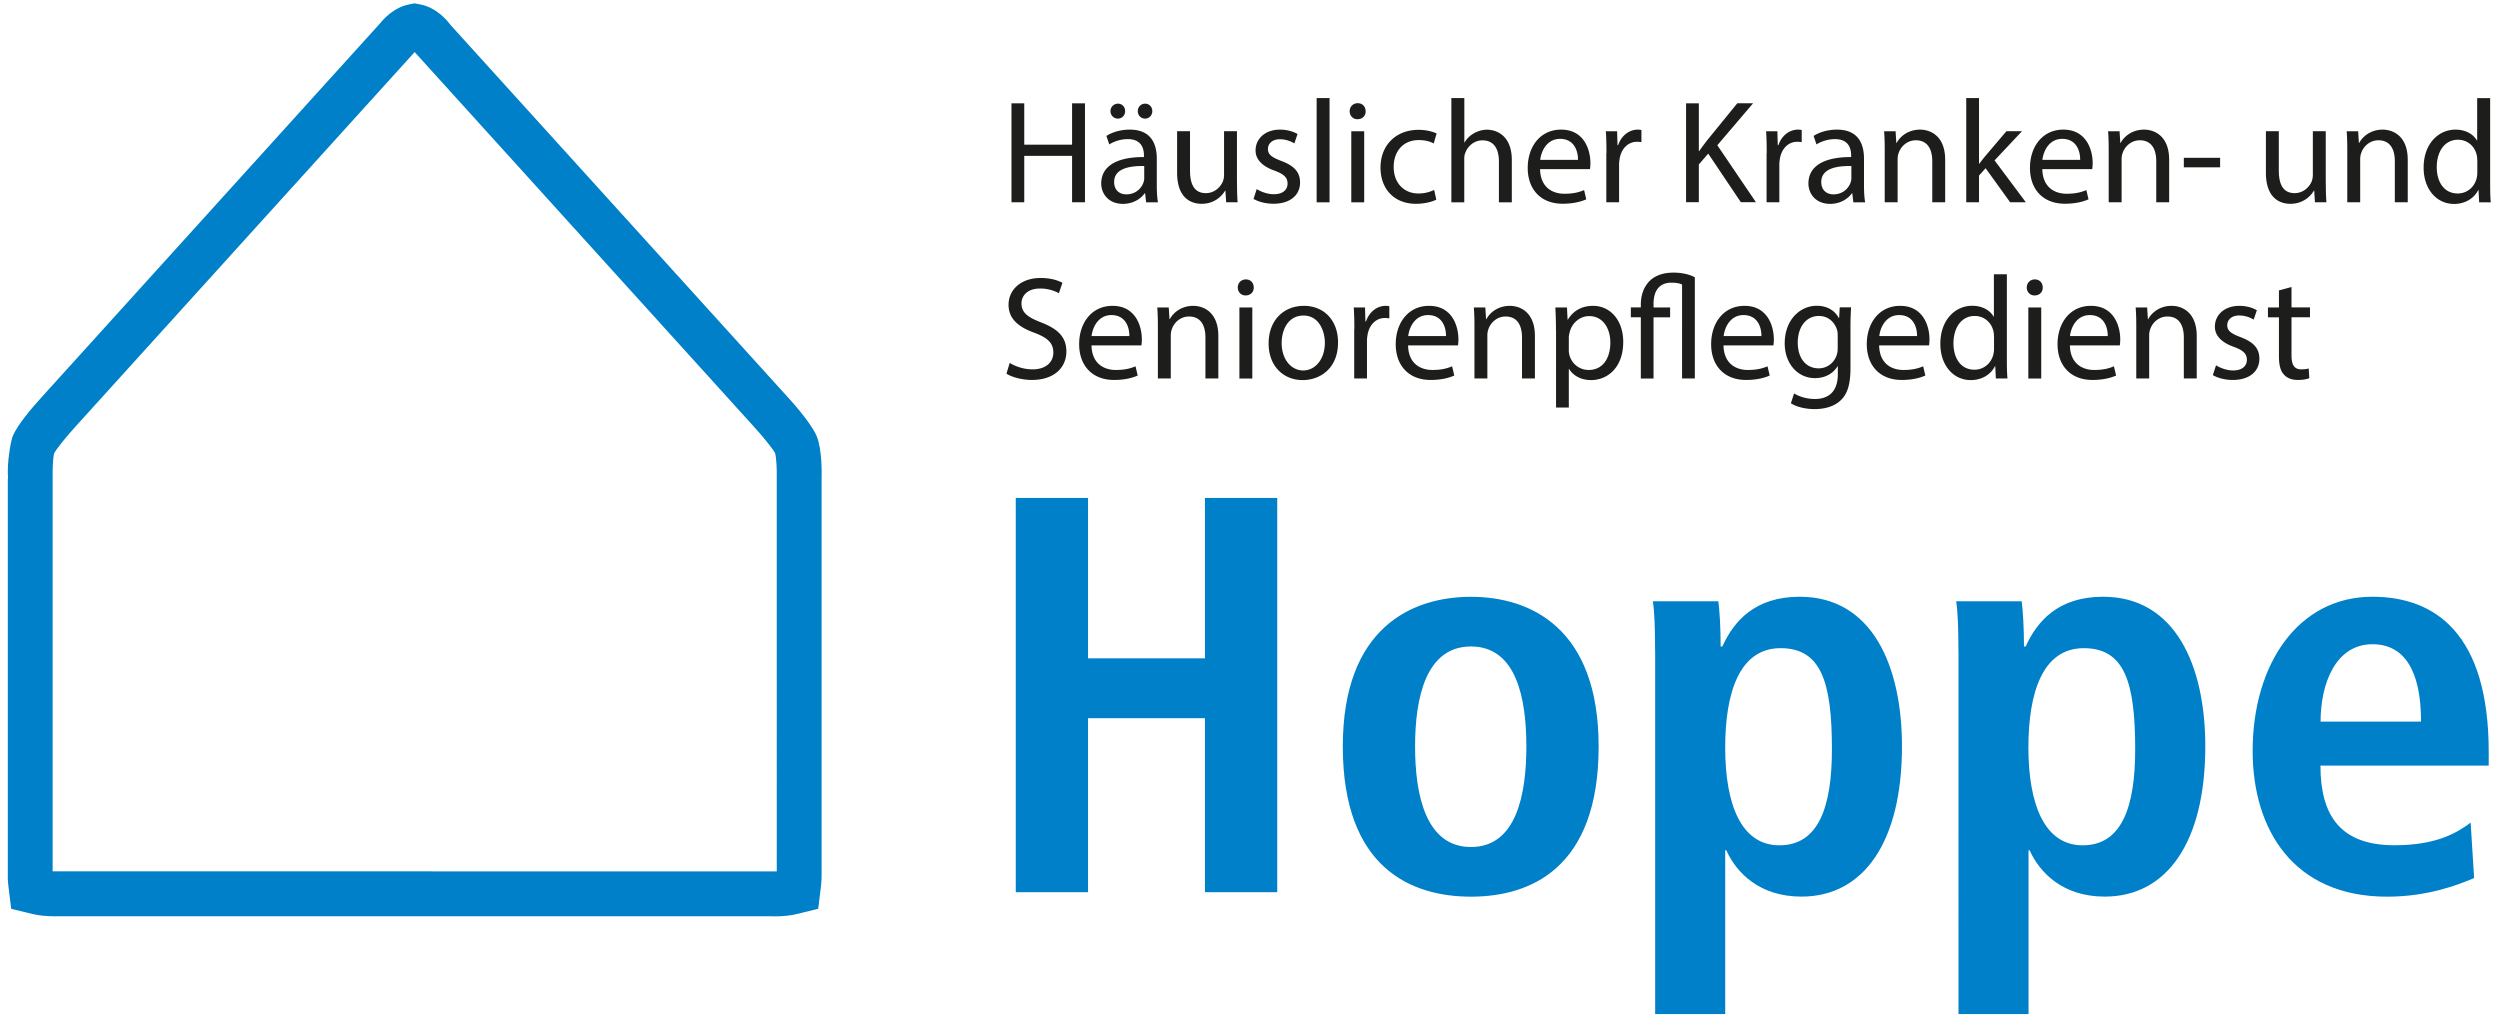 <svg xmlns="http://www.w3.org/2000/svg" xml:space="preserve" id="Ebene_1" x="0" y="0" style="enable-background:new 0 0 368 150" version="1.1" viewBox="0 0 368 150"><style>.st0{fill:#0080c8}.st1{fill:#0080c9}.st2{fill:#1d1d1b}</style><path d="M114.02 134.89c-.26 0-.51-.01-.76-.02H8.69c-.18.01-.41.01-.63.01-1.2 0-2.38-.12-3.24-.33l-3.17-.77-.42-3.42c-.08-.65-.11-1.42-.08-2.12V70.47h.04c-.21-2.32.41-5.6.69-6.28.66-1.6 2.7-4.03 4.3-5.78L55.98 3.4c.49-.62 2.01-2.3 4.19-2.74l.87-.17.86.17c2.38.47 3.95 2.38 4.37 2.96l49.65 54.8s3.41 3.65 4.29 5.77c.8 1.93.76 5.41.73 6.42v57.83c.02.47-.01 1.23-.08 1.89l-.42 3.44-3.18.78c-.86.22-2.04.34-3.24.34zM8.6 128.26l105.43.01h.31V70.52c.04-1.52-.08-3.27-.24-3.81-.33-.64-1.89-2.56-3.06-3.83L61.07 7.7c-.01-.01-.02-.03-.03-.04l-.07.08-49.9 55.1c-1.42 1.56-2.83 3.34-3.1 3.89-.11.35-.2 1.44-.22 2.49v59.04H8.6zm105.48-61.58c.01 0 0 0 0 0zM149.52 73.3h10.64v23.61h17.21V73.3h10.64v58.03h-10.64v-25.61h-17.21v25.61h-10.64V73.3zM216.53 87.85c8.73 0 18.79 4.57 18.79 22.03 0 17.96-10.06 22.11-18.79 22.11-8.73 0-18.87-4.15-18.87-22.11 0-17.46 10.14-22.03 18.87-22.03zm0 36.83c6.65 0 8.15-7.65 8.15-14.8s-1.49-14.72-8.15-14.72c-6.65 0-8.23 7.56-8.23 14.72 0 7.15 1.58 14.8 8.23 14.8zM243.63 95.83c0-3.08-.08-5.74-.33-7.32h9.64c.17 1.25.34 3.74.34 6.65h.25c1.66-3.66 4.74-7.32 11.39-7.32 10.64 0 15.05 10.14 15.05 22.03 0 13.97-5.57 22.11-14.8 22.11-6.15 0-9.56-3.49-11.06-6.82h-.16v24.11h-10.31V95.83zm18.3 28.6c5.73 0 7.73-5.57 7.73-14.14 0-9.89-1.58-14.88-7.56-14.88-6.07 0-8.15 6.57-8.15 14.63 0 8.32 2.32 14.39 7.98 14.39zM288.28 95.83c0-3.08-.08-5.74-.33-7.32h9.64c.17 1.25.34 3.74.34 6.65h.25c1.66-3.66 4.74-7.32 11.39-7.32 10.64 0 15.05 10.14 15.05 22.03 0 13.97-5.57 22.11-14.8 22.11-6.15 0-9.56-3.49-11.06-6.82h-.16v24.11h-10.31V95.83zm18.29 28.6c5.73 0 7.73-5.57 7.73-14.14 0-9.89-1.58-14.88-7.57-14.88-6.07 0-8.15 6.57-8.15 14.63.01 8.32 2.34 14.39 7.99 14.39zM364.19 129.25c-2.16.91-6.65 2.74-12.81 2.74-13.8 0-19.79-9.89-19.79-21.45 0-12.81 6.73-22.7 17.62-22.7 9.23 0 17.13 5.41 17.13 22.86v2h-24.77c0 7.32 2.91 11.72 10.89 11.72 6.32 0 9.31-1.91 11.22-3.33l.51 8.16zm-7.81-23.03c0-7.56-2.5-11.39-7.15-11.39-5.4 0-7.64 5.74-7.64 11.39h14.79z" class="st1"/><path d="M150.77 15.21v6.09h7.04v-6.09h1.9v14.56h-1.9v-6.83h-7.04v6.83h-1.88V15.21h1.88zM168.71 29.77l-.15-1.32h-.06c-.58.82-1.71 1.56-3.2 1.56-2.12 0-3.2-1.49-3.2-3 0-2.53 2.25-3.91 6.29-3.89v-.22c0-.86-.24-2.42-2.38-2.42-.97 0-1.99.3-2.72.78l-.43-1.25c.86-.56 2.12-.93 3.44-.93 3.2 0 3.98 2.18 3.98 4.28v3.91c0 .91.04 1.79.17 2.51h-1.74zm-5.25-13.41c0-.61.5-1.1 1.1-1.1.61 0 1.06.47 1.06 1.1 0 .58-.43 1.1-1.06 1.1-.65 0-1.1-.52-1.1-1.1zm4.97 8.08c-2.07-.04-4.43.32-4.43 2.35 0 1.23.82 1.82 1.79 1.82 1.36 0 2.22-.86 2.53-1.75.06-.19.11-.41.11-.61v-1.81zm-.95-8.08c0-.61.47-1.1 1.08-1.1.61 0 1.06.47 1.06 1.1 0 .58-.43 1.1-1.06 1.1-.65 0-1.08-.52-1.08-1.1zM182.09 26.92c0 1.08.02 2.03.09 2.85h-1.69l-.11-1.71h-.04c-.5.84-1.6 1.94-3.46 1.94-1.64 0-3.61-.91-3.61-4.58v-6.11h1.9v5.79c0 1.99.61 3.33 2.33 3.33 1.27 0 2.16-.89 2.51-1.73.11-.28.17-.63.17-.97v-6.42h1.9v7.61zM184.99 27.83c.56.37 1.56.76 2.51.76 1.38 0 2.03-.69 2.03-1.56 0-.91-.54-1.4-1.94-1.92-1.88-.67-2.77-1.71-2.77-2.96 0-1.69 1.36-3.07 3.61-3.07 1.06 0 1.99.3 2.57.65l-.47 1.38c-.41-.26-1.17-.61-2.14-.61-1.12 0-1.75.65-1.75 1.43 0 .86.63 1.25 1.99 1.77 1.82.69 2.74 1.6 2.74 3.16 0 1.84-1.43 3.13-3.91 3.13-1.14 0-2.2-.28-2.94-.71l.47-1.45zM193.81 14.44h1.9v15.34h-1.9V14.44zM201.02 16.38c.02.65-.45 1.17-1.21 1.17-.67 0-1.14-.52-1.14-1.17 0-.67.5-1.19 1.19-1.19.71 0 1.16.52 1.16 1.19zm-2.11 13.39V19.32h1.9v10.46h-1.9zM211.42 29.39c-.5.26-1.6.61-3 .61-3.15 0-5.21-2.14-5.21-5.34 0-3.22 2.2-5.55 5.62-5.55 1.12 0 2.12.28 2.64.54l-.43 1.47c-.45-.26-1.17-.5-2.2-.5-2.4 0-3.69 1.77-3.69 3.95 0 2.42 1.56 3.91 3.63 3.91 1.08 0 1.79-.28 2.33-.52l.31 1.43zM213.65 14.44h1.9v6.53h.04c.3-.54.78-1.02 1.36-1.34.56-.32 1.23-.54 1.94-.54 1.4 0 3.65.86 3.65 4.47v6.22h-1.9v-6.01c0-1.69-.63-3.11-2.42-3.11-1.23 0-2.2.86-2.55 1.9-.11.26-.13.54-.13.91v6.31h-1.9V14.44zM226.7 24.89c.04 2.57 1.68 3.63 3.59 3.63 1.36 0 2.18-.24 2.89-.54l.32 1.36c-.67.3-1.81.65-3.48.65-3.22 0-5.14-2.12-5.14-5.27 0-3.15 1.86-5.64 4.91-5.64 3.41 0 4.32 3 4.32 4.93 0 .39-.04.69-.06.89h-7.35zm5.58-1.36c.02-1.21-.5-3.09-2.64-3.09-1.92 0-2.77 1.77-2.92 3.09h5.56zM236.47 22.58c0-1.23-.02-2.29-.09-3.26h1.66l.06 2.05h.09c.47-1.4 1.62-2.29 2.89-2.29.22 0 .37.02.54.06v1.79c-.19-.04-.39-.06-.65-.06-1.34 0-2.29 1.02-2.55 2.44-.04.26-.09.56-.09.89v5.57h-1.88v-7.19zM248.19 15.21h1.88v7.02h.06c.39-.56.78-1.08 1.15-1.56l4.45-5.47h2.33l-5.27 6.18 5.68 8.38h-2.22l-4.8-7.15-1.38 1.6v5.55h-1.88V15.21zM260.06 22.58c0-1.23-.02-2.29-.09-3.26h1.66l.06 2.05h.09c.47-1.4 1.62-2.29 2.89-2.29.22 0 .37.02.54.06v1.79c-.19-.04-.39-.06-.65-.06-1.34 0-2.29 1.02-2.55 2.44-.04.26-.09.56-.09.89v5.57h-1.88v-7.19zM272.81 29.77l-.15-1.32h-.06c-.58.82-1.71 1.56-3.2 1.56-2.12 0-3.2-1.49-3.2-3 0-2.53 2.25-3.91 6.29-3.89v-.22c0-.86-.24-2.42-2.38-2.42-.97 0-1.99.3-2.72.78l-.43-1.25c.86-.56 2.12-.93 3.44-.93 3.2 0 3.98 2.18 3.98 4.28v3.91c0 .91.04 1.79.17 2.51h-1.74zm-.29-5.33c-2.07-.04-4.43.32-4.43 2.35 0 1.23.82 1.82 1.79 1.82 1.36 0 2.22-.86 2.53-1.75.06-.19.11-.41.11-.61v-1.81zM277.43 22.15c0-1.08-.02-1.97-.09-2.83h1.69l.11 1.73h.04c.52-.99 1.73-1.97 3.46-1.97 1.45 0 3.69.86 3.69 4.45v6.24h-1.9v-6.03c0-1.69-.63-3.09-2.42-3.09-1.25 0-2.23.89-2.55 1.94-.09.24-.13.56-.13.89v6.29h-1.9v-7.62zM291.31 24.11h.04c.26-.37.63-.82.93-1.19l3.07-3.61h2.29l-4.04 4.3 4.6 6.16h-2.31l-3.61-5.01-.97 1.08v3.93h-1.88V14.44h1.88v9.67zM300.63 24.89c.04 2.57 1.69 3.63 3.59 3.63 1.36 0 2.18-.24 2.89-.54l.32 1.36c-.67.3-1.81.65-3.48.65-3.22 0-5.14-2.12-5.14-5.27 0-3.15 1.86-5.64 4.91-5.64 3.41 0 4.32 3 4.32 4.93 0 .39-.04.69-.06.89h-7.35zm5.57-1.36c.02-1.21-.5-3.09-2.64-3.09-1.92 0-2.77 1.77-2.92 3.09h5.56zM310.4 22.15c0-1.08-.02-1.97-.09-2.83H312l.11 1.73h.04c.52-.99 1.73-1.97 3.46-1.97 1.45 0 3.69.86 3.69 4.45v6.24h-1.9v-6.03c0-1.69-.63-3.09-2.42-3.09-1.25 0-2.23.89-2.55 1.94-.09.24-.13.56-.13.89v6.29h-1.9v-7.62zM326.8 23.23v1.4h-5.34v-1.4h5.34zM342.36 26.92c0 1.08.02 2.03.09 2.85h-1.69l-.11-1.71h-.04c-.5.84-1.6 1.94-3.46 1.94-1.64 0-3.61-.91-3.61-4.58v-6.11h1.9v5.79c0 1.99.61 3.33 2.33 3.33 1.27 0 2.16-.89 2.51-1.73.11-.28.17-.63.17-.97v-6.42h1.9v7.61zM345.52 22.15c0-1.08-.02-1.97-.09-2.83h1.69l.11 1.73h.04c.52-.99 1.73-1.97 3.46-1.97 1.45 0 3.69.86 3.69 4.45v6.24h-1.9v-6.03c0-1.69-.63-3.09-2.42-3.09-1.25 0-2.23.89-2.55 1.94-.09.24-.13.56-.13.89v6.29h-1.9v-7.62zM366.55 14.44v12.64c0 .93.02 1.99.09 2.7h-1.71l-.09-1.81h-.04c-.58 1.17-1.86 2.05-3.57 2.05-2.53 0-4.47-2.14-4.47-5.32-.02-3.48 2.14-5.62 4.69-5.62 1.6 0 2.68.76 3.15 1.6h.04v-6.24h1.91zm-1.9 9.13c0-.24-.02-.56-.09-.8-.28-1.21-1.32-2.2-2.74-2.2-1.97 0-3.13 1.73-3.13 4.04 0 2.12 1.04 3.87 3.09 3.87 1.28 0 2.44-.84 2.79-2.27.06-.26.09-.52.09-.82v-1.82zM148.63 53.42c.84.52 2.07.95 3.37.95 1.92 0 3.05-1.02 3.05-2.48 0-1.36-.78-2.14-2.74-2.89-2.38-.84-3.85-2.07-3.85-4.13 0-2.27 1.88-3.95 4.71-3.95 1.49 0 2.57.35 3.22.71l-.52 1.53a5.79 5.79 0 0 0-2.77-.69c-1.99 0-2.74 1.19-2.74 2.18 0 1.36.89 2.03 2.89 2.81 2.46.95 3.72 2.14 3.72 4.28 0 2.25-1.66 4.19-5.1 4.19-1.4 0-2.94-.41-3.72-.93l.48-1.58zM160.67 50.83c.04 2.57 1.69 3.63 3.59 3.63 1.36 0 2.18-.24 2.89-.54l.32 1.36c-.67.3-1.81.65-3.48.65-3.22 0-5.14-2.12-5.14-5.27 0-3.15 1.86-5.64 4.91-5.64 3.41 0 4.32 3 4.32 4.93 0 .39-.04.69-.06.89h-7.35zm5.57-1.36c.02-1.21-.5-3.09-2.64-3.09-1.92 0-2.77 1.77-2.92 3.09h5.56zM170.44 48.09c0-1.08-.02-1.97-.09-2.83h1.69l.11 1.73h.04c.52-.99 1.73-1.97 3.46-1.97 1.45 0 3.69.86 3.69 4.45v6.24h-1.9v-6.03c0-1.69-.63-3.09-2.42-3.09-1.25 0-2.23.89-2.55 1.94-.09.24-.13.56-.13.89v6.29h-1.9v-7.62zM184.55 42.32c.02.65-.45 1.17-1.21 1.17-.67 0-1.14-.52-1.14-1.17 0-.67.5-1.19 1.19-1.19.71 0 1.16.52 1.16 1.19zm-2.11 13.39V45.26h1.9v10.46h-1.9zM196.96 50.4c0 3.87-2.68 5.55-5.21 5.55-2.83 0-5.01-2.07-5.01-5.38 0-3.5 2.29-5.55 5.19-5.55 3 0 5.03 2.18 5.03 5.38zm-8.3.11c0 2.29 1.32 4.02 3.18 4.02 1.81 0 3.18-1.71 3.18-4.06 0-1.77-.89-4.02-3.13-4.02-2.26-.01-3.23 2.07-3.23 4.06zM199.36 48.52c0-1.23-.02-2.29-.09-3.26h1.66l.06 2.05h.09c.47-1.4 1.62-2.29 2.89-2.29.22 0 .37.02.54.06v1.79c-.19-.04-.39-.06-.65-.06-1.34 0-2.29 1.02-2.55 2.44-.04.26-.09.56-.09.89v5.57h-1.88v-7.19zM207.27 50.83c.04 2.57 1.68 3.63 3.59 3.63 1.36 0 2.18-.24 2.89-.54l.32 1.36c-.67.3-1.81.65-3.48.65-3.22 0-5.14-2.12-5.14-5.27 0-3.15 1.86-5.64 4.91-5.64 3.41 0 4.32 3 4.32 4.93 0 .39-.04.69-.06.89h-7.35zm5.58-1.36c.02-1.21-.5-3.09-2.64-3.09-1.92 0-2.77 1.77-2.92 3.09h5.56zM217.04 48.09c0-1.08-.02-1.97-.09-2.83h1.69l.11 1.73h.04c.52-.99 1.73-1.97 3.46-1.97 1.45 0 3.69.86 3.69 4.45v6.24h-1.9v-6.03c0-1.69-.63-3.09-2.42-3.09-1.25 0-2.23.89-2.55 1.94-.09.24-.13.56-.13.89v6.29h-1.9v-7.62zM229.04 48.67c0-1.34-.04-2.42-.09-3.41h1.71l.09 1.79h.04c.78-1.28 2.01-2.03 3.72-2.03 2.53 0 4.43 2.14 4.43 5.31 0 3.76-2.29 5.62-4.75 5.62-1.38 0-2.59-.61-3.22-1.64h-.04v5.68h-1.88V48.67zm1.88 2.79c0 .28.04.54.09.78.35 1.32 1.49 2.22 2.85 2.22 2.01 0 3.18-1.64 3.18-4.04 0-2.1-1.1-3.89-3.11-3.89-1.3 0-2.51.93-2.87 2.36-.06.24-.13.52-.13.78v1.79zM241.53 55.71V46.7h-1.47v-1.45h1.47v-.45c0-1.45.5-2.74 1.47-3.61.82-.69 1.9-1.06 3.35-1.06 1.21 0 2.36.26 3.13.69v14.89h-1.88V41.89c-.32-.17-.82-.28-1.56-.28-1.99 0-2.64 1.45-2.64 3.13v.52h2.44v1.45h-2.44v9.01h-1.87zM253.7 50.83c.04 2.57 1.69 3.63 3.59 3.63 1.36 0 2.18-.24 2.89-.54l.32 1.36c-.67.3-1.81.65-3.48.65-3.22 0-5.14-2.12-5.14-5.27 0-3.15 1.86-5.64 4.91-5.64 3.41 0 4.32 3 4.32 4.93 0 .39-.04.69-.06.89h-7.35zm5.58-1.36c.02-1.21-.5-3.09-2.64-3.09-1.92 0-2.77 1.77-2.92 3.09h5.56zM272.48 45.26c-.04.76-.09 1.6-.09 2.87v6.07c0 2.4-.47 3.87-1.49 4.77-1.02.95-2.48 1.25-3.8 1.25-1.25 0-2.64-.3-3.48-.86l.47-1.45c.69.43 1.77.82 3.07.82 1.94 0 3.37-1.02 3.37-3.65v-1.17h-.04c-.58.97-1.71 1.75-3.33 1.75-2.59 0-4.45-2.2-4.45-5.1 0-3.54 2.31-5.55 4.71-5.55 1.81 0 2.81.95 3.26 1.81h.04l.09-1.58h1.67zm-1.97 4.12c0-.32-.02-.61-.11-.86-.35-1.1-1.28-2.01-2.66-2.01-1.81 0-3.11 1.53-3.11 3.95 0 2.05 1.04 3.76 3.09 3.76 1.17 0 2.22-.73 2.64-1.94.11-.32.15-.69.15-1.02v-1.88zM276.61 50.83c.04 2.57 1.68 3.63 3.59 3.63 1.36 0 2.18-.24 2.89-.54l.32 1.36c-.67.3-1.81.65-3.48.65-3.22 0-5.14-2.12-5.14-5.27 0-3.15 1.86-5.64 4.91-5.64 3.41 0 4.32 3 4.32 4.93 0 .39-.04.69-.06.89h-7.35zm5.58-1.36c.02-1.21-.5-3.09-2.64-3.09-1.92 0-2.77 1.77-2.92 3.09h5.56zM295.41 40.37v12.64c0 .93.02 1.99.09 2.7h-1.71l-.09-1.81h-.04c-.58 1.17-1.86 2.05-3.57 2.05-2.53 0-4.47-2.14-4.47-5.32-.02-3.48 2.14-5.62 4.69-5.62 1.6 0 2.68.76 3.15 1.6h.04v-6.24h1.91zm-1.9 9.14c0-.24-.02-.56-.09-.8-.28-1.21-1.32-2.2-2.74-2.2-1.97 0-3.13 1.73-3.13 4.04 0 2.12 1.04 3.87 3.09 3.87 1.28 0 2.44-.84 2.79-2.27.06-.26.09-.52.09-.82v-1.82zM300.69 42.32c.02.65-.45 1.17-1.21 1.17-.67 0-1.14-.52-1.14-1.17 0-.67.5-1.19 1.19-1.19.71 0 1.16.52 1.16 1.19zm-2.12 13.39V45.26h1.9v10.46h-1.9zM304.69 50.83c.04 2.57 1.68 3.63 3.59 3.63 1.36 0 2.18-.24 2.89-.54l.32 1.36c-.67.3-1.81.65-3.48.65-3.22 0-5.14-2.12-5.14-5.27 0-3.15 1.86-5.64 4.91-5.64 3.41 0 4.32 3 4.32 4.93 0 .39-.04.69-.06.89h-7.35zm5.57-1.36c.02-1.21-.5-3.09-2.64-3.09-1.92 0-2.77 1.77-2.92 3.09h5.56zM314.46 48.09c0-1.08-.02-1.97-.09-2.83h1.69l.11 1.73h.04c.52-.99 1.73-1.97 3.46-1.97 1.45 0 3.69.86 3.69 4.45v6.24h-1.9v-6.03c0-1.69-.63-3.09-2.42-3.09-1.25 0-2.23.89-2.55 1.94-.09.24-.13.56-.13.89v6.29h-1.9v-7.62zM326.2 53.77c.56.37 1.56.76 2.51.76 1.38 0 2.03-.69 2.03-1.56 0-.91-.54-1.4-1.94-1.92-1.88-.67-2.77-1.71-2.77-2.96 0-1.69 1.36-3.07 3.61-3.07 1.06 0 1.99.3 2.57.65l-.47 1.38c-.41-.26-1.17-.61-2.14-.61-1.12 0-1.75.65-1.75 1.43 0 .86.63 1.25 1.99 1.77 1.82.69 2.74 1.6 2.74 3.16 0 1.84-1.43 3.13-3.91 3.13-1.14 0-2.2-.28-2.94-.71l.47-1.45zM337.31 42.25v3h2.72v1.45h-2.72v5.64c0 1.3.37 2.03 1.43 2.03.5 0 .86-.06 1.1-.13l.09 1.43c-.37.15-.95.26-1.69.26-.89 0-1.6-.28-2.05-.8-.54-.56-.73-1.49-.73-2.72v-5.7h-1.62v-1.45h1.62v-2.51l1.85-.5z" class="st2"/></svg>